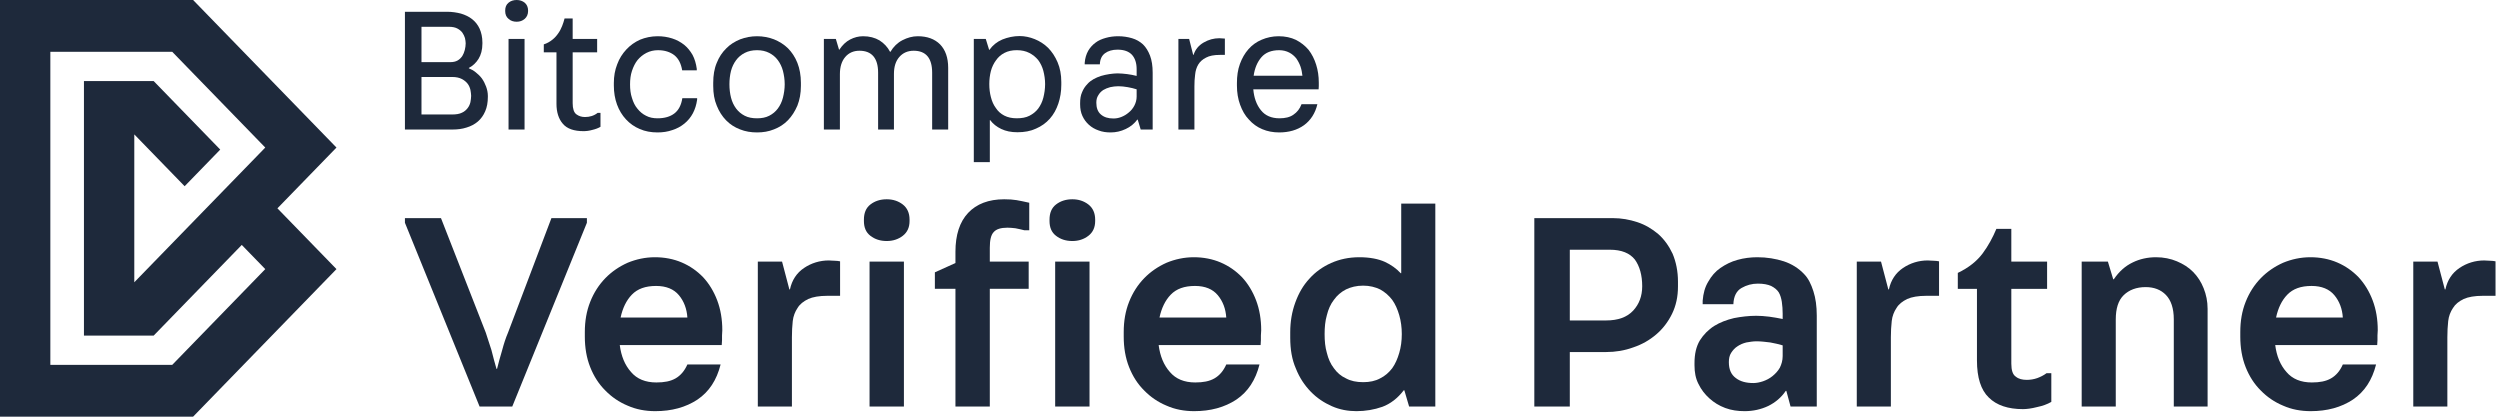 <svg width="180" height="30" viewBox="0 0 180 30" fill="none" xmlns="http://www.w3.org/2000/svg">
<g clip-path="url(#clip0_5257_41002)">
<path d="M9.669 20.323V9.677L13.294 13.408L15.857 10.77L11.066 5.839H6.044V14.997V15.003V24.161H11.066L17.407 17.635L19.099 19.376L12.401 26.27H3.625V15.003V14.997V3.73H12.401L19.099 10.624L9.669 20.323ZM24.226 10.624L13.903 0H0V30H13.903L24.226 19.376L19.974 15L24.226 10.624Z" fill="#1E293B"/>
<path d="M33.757 4.917V4.891C34.036 4.748 34.276 4.526 34.454 4.239C34.631 3.952 34.733 3.587 34.733 3.143V3.065C34.733 2.674 34.657 2.348 34.53 2.061C34.403 1.787 34.226 1.565 33.998 1.382C33.769 1.2 33.49 1.069 33.186 0.978C32.882 0.9 32.553 0.848 32.197 0.848H29.155V9.326H32.578C32.933 9.326 33.275 9.287 33.592 9.182C33.896 9.091 34.175 8.948 34.403 8.752C34.631 8.556 34.809 8.309 34.936 8.009C35.062 7.722 35.126 7.369 35.126 6.978V6.9C35.126 6.665 35.075 6.443 34.999 6.235C34.923 6.026 34.822 5.83 34.695 5.648C34.568 5.478 34.416 5.335 34.251 5.204C34.086 5.074 33.922 4.982 33.757 4.917ZM30.347 1.93H32.337C32.565 1.93 32.768 1.969 32.92 2.048C33.072 2.126 33.199 2.23 33.288 2.348C33.376 2.478 33.44 2.609 33.478 2.739C33.503 2.869 33.529 3 33.529 3.117C33.529 3.274 33.503 3.443 33.465 3.6C33.427 3.756 33.364 3.9 33.288 4.03C33.199 4.161 33.085 4.278 32.945 4.356C32.806 4.435 32.629 4.474 32.426 4.474H30.347V1.93ZM30.347 5.543H32.565C32.844 5.543 33.072 5.595 33.25 5.687C33.427 5.778 33.566 5.895 33.668 6.026C33.769 6.156 33.833 6.313 33.871 6.469C33.896 6.626 33.922 6.769 33.922 6.9C33.922 7.056 33.896 7.2 33.871 7.356C33.833 7.513 33.769 7.656 33.668 7.787C33.566 7.917 33.44 8.035 33.262 8.113C33.085 8.204 32.844 8.243 32.553 8.243H30.347V5.543Z" fill="#1E293B"/>
<path d="M38.022 0.796V0.757C38.022 0.522 37.933 0.326 37.781 0.196C37.616 0.065 37.426 0 37.198 0C36.97 0 36.767 0.065 36.615 0.196C36.45 0.326 36.374 0.522 36.374 0.757V0.796C36.374 1.03 36.45 1.226 36.615 1.357C36.767 1.5 36.97 1.565 37.198 1.565C37.426 1.565 37.616 1.5 37.781 1.357C37.933 1.226 38.022 1.03 38.022 0.796ZM36.615 9.326H37.768V2.804H36.615V9.326Z" fill="#1E293B"/>
<path d="M42.994 2.804H41.232V1.33H40.649C40.598 1.513 40.548 1.695 40.472 1.878C40.396 2.061 40.307 2.243 40.193 2.4C40.079 2.569 39.939 2.726 39.774 2.856C39.597 3 39.394 3.117 39.153 3.195V3.769H40.066V7.474C40.066 8.074 40.218 8.556 40.522 8.908C40.827 9.274 41.334 9.443 42.018 9.443C42.208 9.443 42.424 9.417 42.652 9.352C42.88 9.3 43.083 9.221 43.235 9.13V8.126H43.032C42.766 8.334 42.462 8.426 42.12 8.426C41.879 8.426 41.676 8.361 41.498 8.23C41.321 8.1 41.232 7.826 41.232 7.434V3.769H42.994V2.804Z" fill="#1E293B"/>
<path d="M44.197 5.975V6.157C44.197 6.653 44.273 7.109 44.425 7.527C44.578 7.944 44.793 8.296 45.072 8.596C45.351 8.896 45.68 9.131 46.061 9.288C46.441 9.457 46.872 9.535 47.341 9.535C47.721 9.535 48.076 9.483 48.406 9.366C48.735 9.262 49.027 9.105 49.28 8.896C49.534 8.688 49.737 8.44 49.889 8.153C50.041 7.866 50.142 7.54 50.193 7.175V7.07H49.128C49.052 7.566 48.862 7.931 48.558 8.166C48.254 8.401 47.848 8.518 47.341 8.518C47.037 8.518 46.758 8.466 46.517 8.335C46.276 8.218 46.073 8.049 45.896 7.827C45.718 7.618 45.592 7.357 45.503 7.057C45.401 6.757 45.364 6.431 45.364 6.079C45.364 5.727 45.401 5.401 45.503 5.101C45.604 4.801 45.731 4.54 45.908 4.318C46.086 4.109 46.289 3.94 46.542 3.809C46.796 3.679 47.075 3.614 47.379 3.614C47.861 3.614 48.254 3.744 48.558 3.979C48.862 4.227 49.039 4.592 49.116 5.062H50.168V4.957C50.117 4.579 50.016 4.24 49.864 3.953C49.699 3.666 49.496 3.418 49.255 3.222C49.002 3.027 48.723 2.87 48.393 2.766C48.063 2.662 47.721 2.609 47.354 2.609C46.897 2.609 46.466 2.701 46.086 2.857C45.706 3.027 45.376 3.262 45.097 3.562C44.818 3.862 44.59 4.214 44.438 4.631C44.273 5.049 44.197 5.492 44.197 5.975Z" fill="#1E293B"/>
<path d="M51.352 5.962V6.183C51.352 6.718 51.429 7.188 51.606 7.605C51.771 8.022 51.999 8.375 52.278 8.662C52.557 8.949 52.899 9.17 53.279 9.314C53.66 9.47 54.078 9.535 54.509 9.535C54.94 9.535 55.346 9.47 55.726 9.314C56.106 9.17 56.448 8.949 56.727 8.662C57.006 8.375 57.234 8.022 57.412 7.605C57.577 7.188 57.665 6.718 57.665 6.183V5.962C57.665 5.427 57.577 4.944 57.412 4.527C57.247 4.109 57.019 3.77 56.74 3.483C56.448 3.196 56.106 2.988 55.726 2.831C55.346 2.688 54.94 2.609 54.509 2.609C54.078 2.609 53.672 2.688 53.292 2.831C52.912 2.988 52.569 3.196 52.291 3.483C51.999 3.77 51.771 4.109 51.606 4.527C51.429 4.944 51.352 5.427 51.352 5.962ZM52.519 6.066C52.519 5.727 52.557 5.401 52.633 5.101C52.709 4.814 52.836 4.553 53 4.331C53.165 4.109 53.368 3.94 53.622 3.809C53.875 3.679 54.167 3.614 54.509 3.614C54.839 3.614 55.13 3.679 55.383 3.809C55.637 3.94 55.84 4.109 56.005 4.331C56.169 4.553 56.296 4.814 56.372 5.101C56.448 5.401 56.499 5.727 56.499 6.066C56.499 6.405 56.448 6.731 56.372 7.031C56.296 7.331 56.169 7.592 56.005 7.814C55.84 8.035 55.637 8.205 55.383 8.335C55.13 8.466 54.839 8.518 54.509 8.518C54.167 8.518 53.875 8.466 53.622 8.335C53.368 8.205 53.165 8.035 53 7.814C52.836 7.592 52.709 7.331 52.633 7.031C52.557 6.731 52.519 6.405 52.519 6.066Z" fill="#1E293B"/>
<path d="M60.473 9.327V5.335C60.473 4.814 60.6 4.409 60.853 4.109C61.107 3.809 61.449 3.653 61.88 3.653C62.767 3.653 63.224 4.188 63.224 5.231V9.327H64.364V5.322C64.364 4.801 64.491 4.396 64.757 4.096C65.011 3.809 65.353 3.653 65.784 3.653C66.671 3.653 67.115 4.188 67.115 5.231V9.327H68.269V4.879C68.269 4.149 68.066 3.588 67.686 3.196C67.293 2.805 66.76 2.609 66.076 2.609C65.695 2.609 65.328 2.714 64.973 2.896C64.618 3.079 64.326 3.366 64.111 3.731H64.085C63.908 3.392 63.654 3.118 63.325 2.909C62.995 2.714 62.602 2.609 62.146 2.609C61.816 2.609 61.512 2.688 61.208 2.844C60.904 3.001 60.65 3.249 60.435 3.575H60.41L60.181 2.805H59.319V9.327H60.473Z" fill="#1E293B"/>
<path d="M73.207 8.517C72.852 8.517 72.561 8.452 72.307 8.322C72.054 8.191 71.851 8.009 71.699 7.774C71.534 7.552 71.42 7.291 71.344 6.991C71.268 6.704 71.23 6.391 71.23 6.052C71.23 5.726 71.268 5.413 71.344 5.113C71.42 4.826 71.547 4.565 71.711 4.344C71.864 4.122 72.066 3.939 72.32 3.809C72.573 3.678 72.865 3.613 73.207 3.613C73.549 3.613 73.854 3.678 74.107 3.809C74.361 3.939 74.576 4.109 74.754 4.33C74.918 4.552 75.045 4.813 75.121 5.1C75.197 5.4 75.248 5.713 75.248 6.052C75.248 6.404 75.197 6.73 75.121 7.03C75.045 7.33 74.918 7.591 74.754 7.813C74.589 8.035 74.373 8.204 74.12 8.335C73.866 8.465 73.562 8.517 73.207 8.517ZM76.414 6.104V5.909C76.414 5.374 76.326 4.904 76.148 4.487C75.971 4.07 75.742 3.73 75.464 3.444C75.185 3.17 74.855 2.961 74.5 2.817C74.145 2.674 73.778 2.596 73.41 2.596C72.979 2.596 72.561 2.687 72.168 2.844C71.775 3.013 71.471 3.261 71.242 3.587H71.217L70.976 2.804H70.114V11.674H71.268V8.648H71.293C71.496 8.922 71.762 9.13 72.092 9.287C72.421 9.444 72.802 9.522 73.258 9.522C73.752 9.522 74.196 9.444 74.589 9.261C74.982 9.091 75.311 8.857 75.59 8.544C75.856 8.244 76.059 7.878 76.199 7.461C76.338 7.044 76.414 6.6 76.414 6.104Z" fill="#1E293B"/>
<path d="M80.165 8.531C79.785 8.531 79.493 8.44 79.265 8.244C79.037 8.049 78.936 7.762 78.936 7.396C78.936 7.188 78.974 7.018 79.075 6.862C79.164 6.705 79.278 6.588 79.43 6.483C79.582 6.392 79.747 6.327 79.937 6.275C80.127 6.235 80.317 6.209 80.52 6.209C80.736 6.209 80.964 6.235 81.192 6.275C81.42 6.314 81.636 6.366 81.838 6.431V6.953C81.838 7.188 81.775 7.409 81.674 7.605C81.572 7.801 81.433 7.97 81.268 8.101C81.103 8.244 80.926 8.349 80.723 8.427C80.52 8.505 80.343 8.531 80.165 8.531ZM81.889 8.609H81.915L82.13 9.327H82.992V5.231C82.992 4.749 82.929 4.344 82.802 4.005C82.675 3.679 82.51 3.405 82.295 3.196C82.067 2.988 81.813 2.844 81.509 2.753C81.205 2.662 80.862 2.609 80.508 2.609C80.191 2.609 79.899 2.649 79.62 2.727C79.341 2.805 79.088 2.909 78.885 3.066C78.669 3.222 78.492 3.418 78.353 3.653C78.213 3.901 78.124 4.188 78.099 4.527V4.631H79.189C79.202 4.266 79.329 4.005 79.557 3.835C79.785 3.666 80.089 3.575 80.457 3.575C80.939 3.575 81.281 3.705 81.509 3.953C81.725 4.201 81.838 4.54 81.838 4.983V5.466C81.623 5.414 81.395 5.362 81.154 5.335C80.913 5.309 80.685 5.283 80.457 5.283C80.267 5.283 80.077 5.309 79.874 5.335C79.671 5.362 79.468 5.414 79.278 5.466C79.075 5.531 78.898 5.609 78.733 5.701C78.555 5.805 78.416 5.909 78.302 6.04C78.124 6.222 77.998 6.418 77.909 6.64C77.808 6.862 77.769 7.122 77.769 7.422V7.514C77.769 7.827 77.82 8.101 77.934 8.349C78.048 8.596 78.201 8.805 78.403 8.988C78.606 9.17 78.834 9.301 79.1 9.392C79.367 9.496 79.658 9.535 79.963 9.535C80.343 9.535 80.698 9.457 81.053 9.288C81.395 9.131 81.674 8.896 81.889 8.609Z" fill="#1E293B"/>
<path d="M85.998 9.326V6.222C85.998 5.935 86.011 5.648 86.049 5.374C86.074 5.1 86.15 4.852 86.277 4.643C86.404 4.435 86.581 4.278 86.835 4.148C87.076 4.017 87.405 3.952 87.836 3.952H88.191V2.778C88.141 2.778 88.077 2.765 87.988 2.765C87.9 2.765 87.836 2.752 87.798 2.752C87.393 2.752 87.012 2.856 86.657 3.065C86.302 3.274 86.062 3.561 85.935 3.952H85.909L85.618 2.804H84.845V9.326H85.998Z" fill="#1E293B"/>
<path d="M94.852 7.501H93.711C93.584 7.84 93.381 8.088 93.128 8.257C92.874 8.44 92.532 8.518 92.126 8.518C91.543 8.518 91.087 8.322 90.782 7.931C90.466 7.54 90.288 7.031 90.237 6.431H94.94C94.94 6.34 94.953 6.262 94.953 6.196V5.949C94.953 5.492 94.89 5.062 94.763 4.657C94.636 4.253 94.459 3.901 94.218 3.588C93.964 3.288 93.66 3.053 93.305 2.87C92.95 2.701 92.532 2.609 92.063 2.609C91.619 2.609 91.213 2.701 90.846 2.857C90.466 3.014 90.149 3.249 89.895 3.535C89.629 3.835 89.426 4.188 89.274 4.605C89.122 5.022 89.059 5.479 89.059 5.975V6.157C89.059 6.666 89.135 7.122 89.287 7.54C89.439 7.957 89.642 8.322 89.921 8.609C90.187 8.909 90.504 9.144 90.884 9.301C91.251 9.457 91.657 9.535 92.101 9.535C92.798 9.535 93.394 9.366 93.888 9.014C94.37 8.662 94.699 8.153 94.852 7.501ZM93.774 5.453H90.263C90.339 4.905 90.529 4.462 90.821 4.122C91.112 3.783 91.543 3.614 92.101 3.614C92.38 3.614 92.621 3.679 92.823 3.783C93.026 3.888 93.191 4.031 93.33 4.201C93.457 4.383 93.559 4.579 93.635 4.788C93.711 5.009 93.749 5.231 93.774 5.453Z" fill="#1E293B"/>
<path d="M34.53 29.27H36.883L42.257 16.039V15.705H39.702L36.578 23.949C36.416 24.324 36.274 24.762 36.153 25.222C36.011 25.702 35.889 26.14 35.787 26.557H35.747C35.625 26.14 35.503 25.681 35.382 25.201C35.24 24.742 35.098 24.324 34.976 23.949L31.751 15.705H29.155V16.039L34.53 29.27Z" fill="#1E293B"/>
<path d="M47.158 18.521C46.449 18.521 45.8 18.668 45.191 18.918C44.583 19.189 44.035 19.565 43.589 20.024C43.123 20.504 42.757 21.068 42.494 21.735C42.23 22.403 42.108 23.113 42.108 23.906V24.24C42.108 25.033 42.23 25.763 42.494 26.431C42.757 27.099 43.123 27.662 43.589 28.122C44.035 28.581 44.583 28.956 45.191 29.207C45.8 29.478 46.469 29.603 47.179 29.603C48.355 29.603 49.369 29.332 50.221 28.768C51.053 28.205 51.6 27.37 51.884 26.243H49.491C49.288 26.702 49.004 27.036 48.639 27.245C48.274 27.454 47.828 27.537 47.26 27.537C46.469 27.537 45.861 27.287 45.435 26.786C44.988 26.285 44.725 25.638 44.623 24.845H51.965C51.965 24.741 51.986 24.615 51.986 24.49C51.986 24.407 51.986 24.282 51.986 24.156C51.986 24.031 52.006 23.906 52.006 23.781C52.006 22.988 51.884 22.278 51.641 21.631C51.397 20.984 51.053 20.421 50.627 19.962C50.181 19.502 49.673 19.148 49.085 18.897C48.497 18.647 47.848 18.521 47.158 18.521ZM49.491 22.862H44.684C44.826 22.195 45.09 21.631 45.495 21.214C45.901 20.796 46.469 20.588 47.24 20.588C47.97 20.588 48.517 20.817 48.883 21.255C49.248 21.694 49.45 22.236 49.491 22.862Z" fill="#1E293B"/>
<path d="M57.018 29.27V24.282C57.018 23.865 57.038 23.489 57.078 23.114C57.119 22.759 57.241 22.446 57.423 22.175C57.585 21.903 57.849 21.695 58.194 21.528C58.518 21.381 58.985 21.298 59.573 21.298H60.486V18.815C60.364 18.794 60.242 18.773 60.08 18.773C59.918 18.773 59.776 18.752 59.675 18.752C59.026 18.752 58.417 18.94 57.89 19.295C57.362 19.649 57.018 20.171 56.876 20.839H56.835L56.308 18.835H54.563V29.27H57.018Z" fill="#1E293B"/>
<path d="M65.488 15.913V15.809C65.488 15.349 65.326 14.974 65.001 14.723C64.677 14.473 64.291 14.348 63.845 14.348C63.379 14.348 62.993 14.473 62.669 14.723C62.344 14.974 62.202 15.349 62.202 15.809V15.913C62.202 16.372 62.344 16.727 62.669 16.977C62.993 17.228 63.379 17.353 63.845 17.353C64.291 17.353 64.677 17.228 65.001 16.977C65.326 16.727 65.488 16.372 65.488 15.913ZM62.608 29.269H65.082V18.835H62.608V29.269Z" fill="#1E293B"/>
<path d="M78.852 15.913V15.809C78.852 15.349 78.689 14.974 78.365 14.723C78.04 14.473 77.655 14.348 77.209 14.348C76.743 14.348 76.357 14.473 76.033 14.723C75.708 14.974 75.566 15.349 75.566 15.809V15.913C75.566 16.372 75.708 16.727 76.033 16.977C76.357 17.228 76.743 17.353 77.209 17.353C77.655 17.353 78.04 17.228 78.365 16.977C78.689 16.727 78.852 16.372 78.852 15.913ZM75.972 29.269H78.446V18.835H75.972V29.269ZM67.311 19.607V20.796H68.792V29.269H71.266V20.796H74.065V18.835H71.266V17.833C71.266 17.29 71.348 16.915 71.55 16.706C71.733 16.497 72.057 16.393 72.544 16.393C72.727 16.393 72.909 16.414 73.112 16.435C73.315 16.476 73.518 16.518 73.761 16.581H74.106V14.598C73.741 14.515 73.437 14.452 73.193 14.41C72.95 14.368 72.646 14.348 72.301 14.348C71.185 14.348 70.313 14.682 69.705 15.329C69.096 15.976 68.792 16.915 68.792 18.125V18.939L67.311 19.607Z" fill="#1E293B"/>
<path d="M85.958 18.521C85.249 18.521 84.6 18.668 83.991 18.918C83.383 19.189 82.835 19.565 82.389 20.024C81.922 20.504 81.557 21.068 81.294 21.735C81.03 22.403 80.908 23.113 80.908 23.906V24.24C80.908 25.033 81.03 25.763 81.294 26.431C81.557 27.099 81.922 27.662 82.389 28.122C82.835 28.581 83.383 28.956 83.991 29.207C84.6 29.478 85.269 29.603 85.979 29.603C87.155 29.603 88.169 29.332 89.021 28.768C89.852 28.205 90.4 27.37 90.684 26.243H88.291C88.088 26.702 87.804 27.036 87.439 27.245C87.074 27.454 86.628 27.537 86.06 27.537C85.269 27.537 84.66 27.287 84.234 26.786C83.788 26.285 83.525 25.638 83.423 24.845H90.765C90.765 24.741 90.785 24.615 90.785 24.49C90.785 24.407 90.785 24.282 90.785 24.156C90.785 24.031 90.806 23.906 90.806 23.781C90.806 22.988 90.684 22.278 90.441 21.631C90.197 20.984 89.852 20.421 89.427 19.962C88.98 19.502 88.473 19.148 87.885 18.897C87.297 18.647 86.648 18.521 85.958 18.521ZM88.291 22.862H83.484C83.626 22.195 83.89 21.631 84.295 21.214C84.701 20.796 85.269 20.588 86.04 20.588C86.77 20.588 87.317 20.817 87.682 21.255C88.047 21.694 88.25 22.236 88.291 22.862Z" fill="#1E293B"/>
<path d="M98.15 20.566C98.617 20.566 99.022 20.671 99.367 20.837C99.712 21.025 99.996 21.276 100.239 21.589C100.463 21.902 100.625 22.277 100.746 22.695C100.868 23.112 100.929 23.572 100.929 24.052C100.929 24.552 100.868 24.991 100.746 25.408C100.625 25.825 100.463 26.201 100.239 26.514C99.996 26.827 99.712 27.078 99.367 27.244C99.022 27.432 98.617 27.516 98.15 27.516C97.664 27.516 97.258 27.432 96.913 27.244C96.548 27.078 96.264 26.827 96.041 26.514C95.798 26.201 95.635 25.825 95.534 25.408C95.412 24.991 95.372 24.552 95.372 24.052C95.372 23.572 95.412 23.112 95.534 22.695C95.635 22.277 95.798 21.902 96.041 21.589C96.264 21.276 96.548 21.025 96.913 20.837C97.258 20.671 97.664 20.566 98.15 20.566ZM92.897 23.926V24.323C92.897 25.157 93.019 25.888 93.303 26.535C93.567 27.203 93.932 27.745 94.378 28.204C94.824 28.664 95.331 28.997 95.899 29.248C96.467 29.498 97.055 29.603 97.664 29.603C98.313 29.603 98.941 29.498 99.53 29.29C100.097 29.081 100.625 28.684 101.071 28.1H101.112L101.456 29.269H103.343V14.66H100.888V19.669H100.848C100.544 19.335 100.158 19.064 99.712 18.855C99.246 18.646 98.637 18.521 97.867 18.521C97.116 18.521 96.447 18.667 95.838 18.938C95.23 19.21 94.703 19.585 94.277 20.065C93.83 20.545 93.506 21.109 93.263 21.777C93.019 22.445 92.897 23.154 92.897 23.926Z" fill="#1E293B"/>
<path d="M113.026 25.347H115.643C116.312 25.347 116.961 25.242 117.59 25.013C118.218 24.804 118.766 24.491 119.253 24.074C119.719 23.677 120.105 23.176 120.389 22.592C120.673 22.008 120.814 21.361 120.814 20.63V20.276C120.814 19.524 120.672 18.856 120.429 18.272C120.165 17.709 119.821 17.229 119.395 16.853C118.948 16.477 118.462 16.185 117.894 15.997C117.326 15.809 116.738 15.705 116.129 15.705H110.471V29.27H113.026V25.347ZM113.026 17.98H115.906C116.758 17.98 117.346 18.23 117.711 18.689C118.056 19.169 118.239 19.816 118.239 20.609C118.239 21.319 118.016 21.903 117.59 22.363C117.144 22.843 116.494 23.072 115.643 23.072H113.026V17.98Z" fill="#1E293B"/>
<path d="M126.243 27.579C125.736 27.579 125.31 27.474 124.985 27.224C124.641 26.974 124.478 26.598 124.478 26.076C124.478 25.826 124.519 25.596 124.641 25.408C124.762 25.221 124.904 25.054 125.107 24.928C125.29 24.803 125.492 24.72 125.736 24.657C125.979 24.615 126.223 24.574 126.466 24.574C126.791 24.574 127.115 24.615 127.46 24.657C127.785 24.72 128.089 24.782 128.352 24.866V25.638C128.352 25.951 128.271 26.222 128.15 26.473C128.008 26.723 127.825 26.911 127.622 27.078C127.419 27.245 127.176 27.37 126.933 27.454C126.689 27.537 126.446 27.579 126.243 27.579ZM128.576 28.142H128.616L128.92 29.269H130.807V22.716C130.807 22.048 130.725 21.464 130.563 20.963C130.401 20.462 130.198 20.045 129.914 19.753C129.509 19.314 129.001 19.002 128.434 18.814C127.845 18.626 127.217 18.521 126.527 18.521C126.04 18.521 125.553 18.584 125.107 18.709C124.641 18.834 124.235 19.043 123.87 19.294C123.505 19.544 123.221 19.878 122.998 20.274C122.754 20.671 122.633 21.13 122.592 21.652V21.902H124.803C124.823 21.339 125.026 20.942 125.391 20.734C125.756 20.525 126.141 20.421 126.567 20.421C126.973 20.421 127.278 20.483 127.521 20.588C127.764 20.713 127.947 20.859 128.069 21.047C128.19 21.255 128.251 21.485 128.292 21.735C128.332 22.007 128.352 22.299 128.352 22.591V22.967C128.028 22.904 127.703 22.841 127.379 22.8C127.034 22.758 126.73 22.737 126.446 22.737C125.918 22.737 125.371 22.8 124.843 22.904C124.316 23.029 123.829 23.217 123.424 23.468C122.998 23.739 122.653 24.094 122.389 24.511C122.126 24.949 122.004 25.492 122.004 26.139V26.306C122.004 26.807 122.085 27.245 122.288 27.642C122.491 28.059 122.754 28.393 123.079 28.685C123.403 28.977 123.769 29.207 124.215 29.374C124.661 29.541 125.127 29.603 125.614 29.603C126.222 29.603 126.791 29.478 127.318 29.228C127.825 28.977 128.251 28.622 128.576 28.142Z" fill="#1E293B"/>
<path d="M136.143 29.27V24.282C136.143 23.865 136.164 23.489 136.205 23.114C136.245 22.759 136.366 22.446 136.548 22.175C136.71 21.903 136.974 21.695 137.319 21.528C137.643 21.381 138.11 21.298 138.698 21.298H139.611V18.815C139.489 18.794 139.367 18.773 139.205 18.773C139.043 18.773 138.901 18.752 138.799 18.752C138.15 18.752 137.543 18.94 137.016 19.295C136.489 19.649 136.143 20.171 136.001 20.839H135.96L135.433 18.835H133.688V29.27H136.143Z" fill="#1E293B"/>
<path d="M147.391 18.835H144.815V16.477H143.74C143.477 17.103 143.152 17.708 142.747 18.25C142.341 18.793 141.753 19.273 140.962 19.649V20.797H142.341V25.951C142.341 27.183 142.625 28.08 143.193 28.623C143.761 29.186 144.592 29.457 145.647 29.457C145.911 29.457 146.255 29.416 146.661 29.311C147.067 29.228 147.411 29.103 147.695 28.936V26.87H147.351C147.128 27.037 146.904 27.141 146.681 27.224C146.438 27.308 146.195 27.35 145.931 27.35C145.606 27.35 145.343 27.287 145.14 27.12C144.917 26.974 144.815 26.661 144.815 26.181V20.797H147.391V18.835Z" fill="#1E293B"/>
<path d="M149.881 29.269H152.335V23.008C152.335 22.215 152.517 21.631 152.903 21.255C153.288 20.88 153.816 20.671 154.485 20.671C155.093 20.671 155.58 20.859 155.945 21.235C156.31 21.61 156.513 22.195 156.513 22.988V29.269H158.947V22.236C158.947 21.694 158.845 21.214 158.663 20.755C158.48 20.295 158.237 19.92 157.912 19.586C157.588 19.252 157.182 19.002 156.736 18.814C156.29 18.626 155.783 18.521 155.235 18.521C154.627 18.521 154.059 18.647 153.552 18.897C153.025 19.148 152.578 19.544 152.193 20.108H152.152L151.767 18.834H149.881V29.269Z" fill="#1E293B"/>
<path d="M166.351 18.521C165.641 18.521 164.992 18.668 164.384 18.918C163.775 19.189 163.228 19.565 162.781 20.024C162.315 20.504 161.95 21.068 161.686 21.735C161.422 22.403 161.301 23.113 161.301 23.906V24.24C161.301 25.033 161.422 25.763 161.686 26.431C161.95 27.099 162.315 27.662 162.781 28.122C163.228 28.581 163.775 28.956 164.384 29.207C164.992 29.478 165.661 29.603 166.371 29.603C167.548 29.603 168.562 29.332 169.413 28.768C170.245 28.205 170.793 27.37 171.077 26.243H168.683C168.481 26.702 168.197 27.036 167.831 27.245C167.466 27.454 167.02 27.537 166.452 27.537C165.661 27.537 165.053 27.287 164.627 26.786C164.181 26.285 163.917 25.638 163.816 24.845H171.158C171.158 24.741 171.178 24.615 171.178 24.49C171.178 24.407 171.178 24.282 171.178 24.156C171.178 24.031 171.198 23.906 171.198 23.781C171.198 22.988 171.077 22.278 170.833 21.631C170.59 20.984 170.245 20.421 169.819 19.962C169.373 19.502 168.866 19.148 168.278 18.897C167.69 18.647 167.04 18.521 166.351 18.521ZM168.683 22.862H163.877C164.019 22.195 164.282 21.631 164.688 21.214C165.093 20.796 165.661 20.588 166.432 20.588C167.162 20.588 167.71 20.817 168.075 21.255C168.44 21.694 168.643 22.236 168.683 22.862Z" fill="#1E293B"/>
<path d="M176.21 29.27V24.282C176.21 23.865 176.23 23.489 176.271 23.114C176.311 22.759 176.433 22.446 176.616 22.175C176.778 21.903 177.041 21.695 177.386 21.528C177.711 21.381 178.177 21.298 178.765 21.298H179.678V18.815C179.556 18.794 179.435 18.773 179.272 18.773C179.11 18.773 178.968 18.752 178.867 18.752C178.218 18.752 177.609 18.94 177.082 19.295C176.555 19.649 176.21 20.171 176.068 20.839H176.027L175.5 18.835H173.756V29.27H176.21Z" fill="#1E293B"/>
</g>
<defs>
<clipPath id="clip0_5257_41002">
<rect width="180" height="30" fill="white"/>
</clipPath>
</defs>
</svg>
